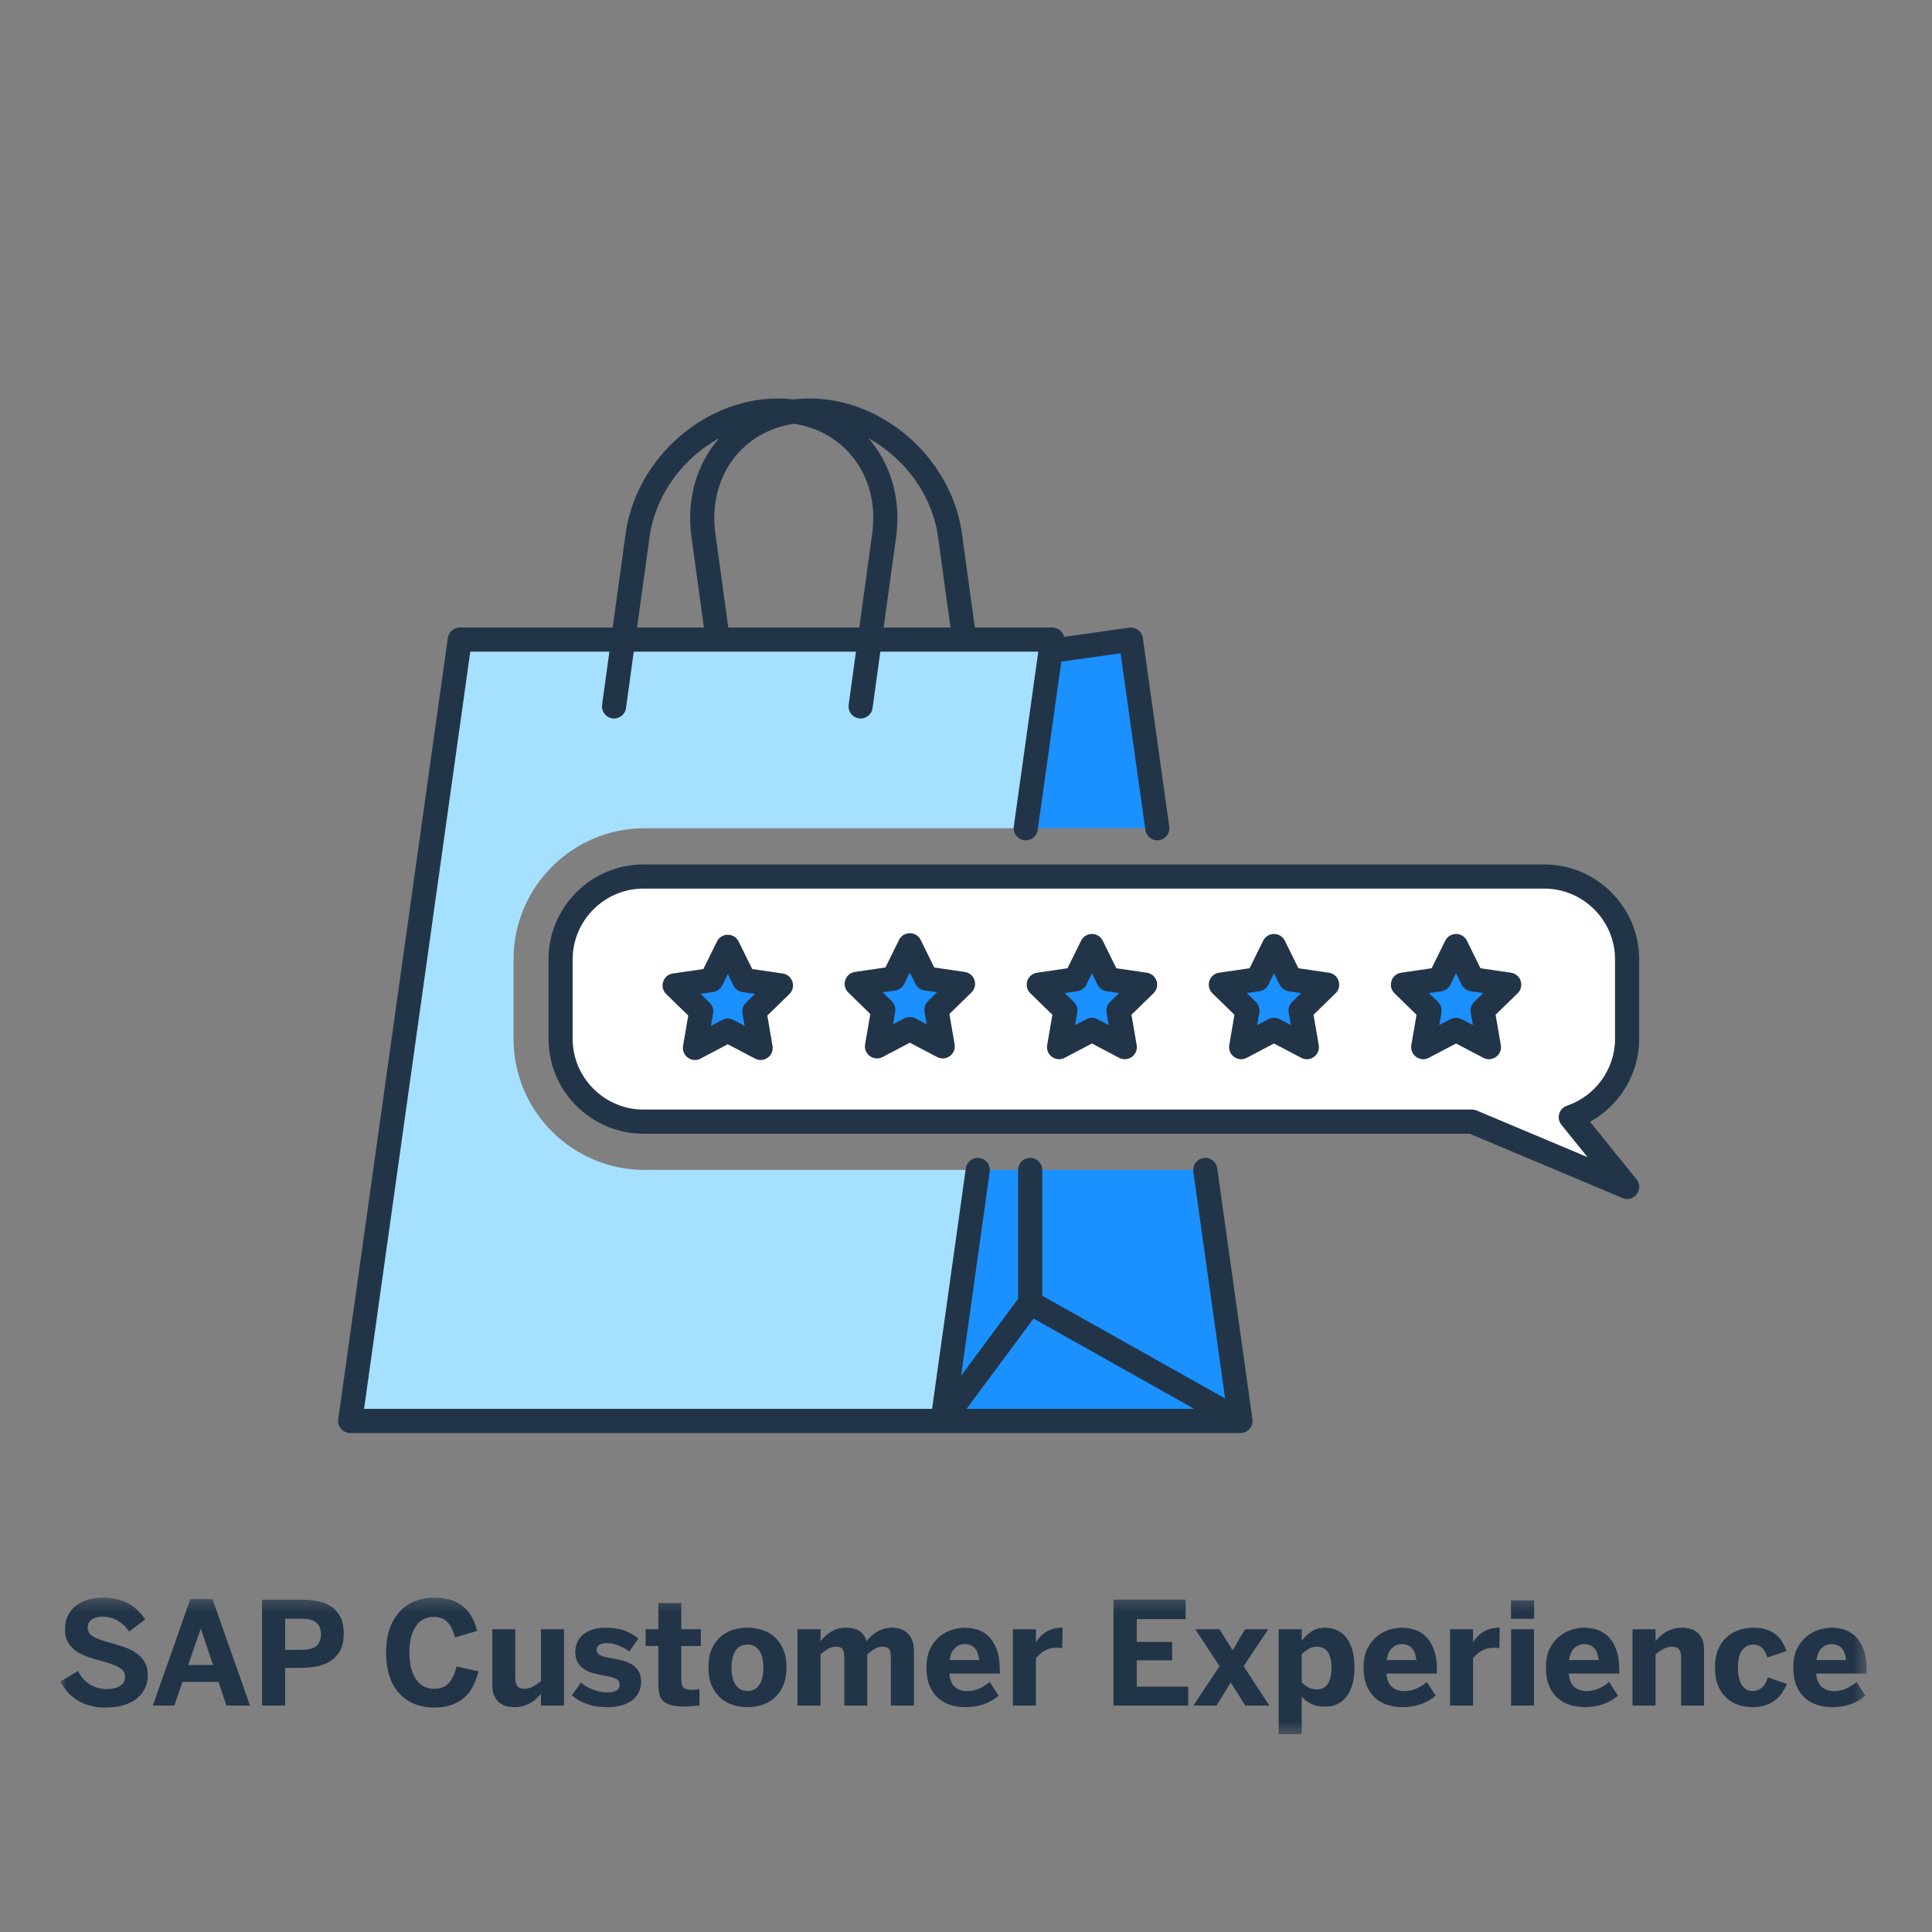 <svg width="160" height="160" viewBox="0 0 160 160" fill="none" xmlns="http://www.w3.org/2000/svg">
<rect x="0" y="0" width="160" height="160" fill="#808080" stroke="none"/>
<path fill-rule="evenodd" clip-rule="evenodd" d="M53.385 96.888C47.4 96.888 42.53 92.018 42.53 86.033V79.446C42.53 73.461 47.4 68.591 53.385 68.591H84.948L87.139 52.971H38.078L29 117.677H78.062L80.978 96.888H53.385Z" fill="#A6E0FF"/>
<path fill-rule="evenodd" clip-rule="evenodd" d="M95.845 68.591H84.948L87.139 52.97V53.893L93.654 52.97L95.845 68.591ZM78.061 117.677L80.978 96.888H99.814L102.731 117.677H78.061Z" fill="#1B90FF"/>
<path fill-rule="evenodd" clip-rule="evenodd" d="M134.75 86.033V79.446C134.75 75.676 131.666 72.591 127.896 72.591H53.279C49.509 72.591 46.424 75.676 46.424 79.446V86.033C46.424 89.803 49.509 92.887 53.279 92.887H121.903L134.75 98.292L130.086 92.52C132.789 91.6 134.75 89.037 134.75 86.033Z" fill="white"/>
<path fill-rule="evenodd" clip-rule="evenodd" d="M73.991 81.038L75.351 78.283L76.711 81.038L79.751 81.48L77.551 83.625L78.071 86.653L75.351 85.223L72.631 86.653L73.151 83.625L70.95 81.48L73.991 81.038ZM90.429 78.348L91.789 81.103L94.83 81.545L92.629 83.69L93.149 86.719L90.429 85.288L87.709 86.719L88.229 83.69L86.029 81.545L89.069 81.103L90.429 78.348ZM120.586 78.348L121.945 81.103L124.986 81.545L122.786 83.69L123.306 86.719L120.586 85.288L117.866 86.719L118.386 83.69L116.185 81.545L119.226 81.103L120.586 78.348ZM106.867 81.103L105.507 78.348L104.147 81.103L101.107 81.545L103.307 83.69L102.787 86.719L105.507 85.288L108.227 86.719L107.707 83.69L109.907 81.545L106.867 81.103ZM60.272 78.413L58.912 81.168L55.872 81.61L58.072 83.755L57.552 86.783L60.272 85.353L62.992 86.783L62.472 83.755L64.672 81.61L61.632 81.168L60.272 78.413Z" fill="#1B90FF"/>
<path fill-rule="evenodd" clip-rule="evenodd" d="M79.621 43.898C78.631 37.839 73.086 33 67.043 33C66.598 33 66.162 33.026 65.737 33.077C65.313 33.026 64.878 33 64.433 33C58.291 33 52.663 37.999 51.811 44.197L50.742 51.97H38.077L37.964 51.977C37.516 52.028 37.151 52.376 37.087 52.831L28.01 117.537L28 117.649C27.984 118.204 28.431 118.676 29 118.676H78.017C78.035 118.677 78.054 118.677 78.072 118.677H102.731L102.736 118.677C102.769 118.677 102.802 118.675 102.835 118.671L102.844 118.671C103.343 118.615 103.723 118.193 103.731 117.695C103.732 117.675 103.731 117.654 103.731 117.633C103.729 117.597 103.725 117.56 103.72 117.524L100.805 96.749L100.782 96.635C100.656 96.15 100.183 95.826 99.675 95.898L99.561 95.921C99.076 96.047 98.753 96.519 98.824 97.027L101.46 115.816L86.315 107.309V96.888L86.309 96.772C86.251 96.274 85.828 95.888 85.315 95.888L85.199 95.895C84.701 95.953 84.315 96.375 84.315 96.888L84.315 107.564L79.597 113.927L80.808 105.289L81.968 97.027L81.977 96.911C81.989 96.41 81.624 95.969 81.116 95.898C80.95 95.874 80.788 95.894 80.64 95.947C80.558 95.976 80.481 96.016 80.409 96.065C80.187 96.218 80.027 96.461 79.987 96.749L77.191 116.676H30.15L38.946 53.97H50.467L49.862 58.367L49.853 58.483C49.842 58.984 50.208 59.424 50.716 59.493C51.263 59.569 51.768 59.186 51.843 58.639L52.485 53.97H59.404C59.429 53.971 59.455 53.971 59.48 53.97H70.887L70.282 58.367L70.273 58.483C70.262 58.984 70.628 59.424 71.136 59.493C71.683 59.569 72.188 59.186 72.263 58.639L72.905 53.97H79.824C79.849 53.971 79.874 53.971 79.9 53.97H85.987L83.957 68.452L83.947 68.569C83.936 69.069 84.3 69.51 84.808 69.582C84.847 69.587 84.886 69.59 84.925 69.591C85.425 69.603 85.866 69.238 85.938 68.73L87.892 54.796L92.801 54.101L94.854 68.73L94.877 68.845C95.003 69.329 95.475 69.653 95.983 69.582C96.53 69.505 96.911 68.999 96.835 68.452L94.644 52.831L94.621 52.717C94.494 52.232 94.021 51.908 93.513 51.98L88.115 52.745L88.112 52.721C88.013 52.28 87.654 52.027 87.268 51.978C87.24 51.975 87.212 51.972 87.184 51.971C87.159 51.97 87.133 51.97 87.108 51.97H80.735L79.666 44.197L79.621 43.898ZM78.716 51.97L77.685 44.47C77.206 40.994 74.92 37.946 71.929 36.298C73.688 38.32 74.595 41.106 74.248 44.18L74.212 44.47L73.18 51.97H78.716ZM59.547 36.298C56.636 37.902 54.393 40.832 53.834 44.192L53.792 44.47L52.761 51.97H58.296L57.265 44.47C56.826 41.282 57.733 38.384 59.547 36.298ZM60.315 51.97L59.246 44.197L59.213 43.934C58.712 39.398 61.512 35.724 65.738 35.095C70.046 35.736 72.871 39.541 72.231 44.197L71.162 51.97H60.315ZM85.594 109.198L80.048 116.677H98.909L85.594 109.198ZM53.279 71.591H127.896C132.218 71.591 135.75 75.124 135.75 79.446V86.033C135.75 88.864 134.219 91.414 131.863 92.8L131.681 92.903L135.528 97.664C136.158 98.443 135.38 99.535 134.464 99.251L134.362 99.214L121.703 93.888L53.279 93.888C49.038 93.888 45.559 90.488 45.429 86.277L45.425 86.033V79.446C45.425 75.124 48.957 71.591 53.279 71.591ZM127.896 73.591H53.279C50.062 73.591 47.425 76.228 47.425 79.446V86.033C47.425 89.251 50.062 91.888 53.279 91.888H121.903C122.036 91.888 122.168 91.915 122.291 91.966L131.475 95.83L129.308 93.149C128.897 92.64 129.08 91.892 129.652 91.619L129.764 91.573C132.122 90.771 133.75 88.547 133.75 86.033V79.446C133.75 76.228 131.113 73.591 127.896 73.591ZM88.405 80.188L85.885 80.555L85.771 80.578C85.036 80.769 84.765 81.71 85.331 82.261L87.154 84.038L86.723 86.549L86.71 86.659C86.66 87.421 87.474 87.972 88.174 87.604L90.429 86.418L92.683 87.604L92.784 87.65C93.493 87.932 94.268 87.329 94.134 86.549L93.703 84.038L95.527 82.261L95.605 82.175C96.088 81.588 95.754 80.669 94.973 80.555L92.453 80.189L91.325 77.905C90.959 77.162 89.898 77.162 89.532 77.905L88.405 80.188ZM90.429 80.606L90.892 81.545L90.953 81.651C91.109 81.889 91.36 82.051 91.645 82.092L92.679 82.243L91.931 82.974L91.848 83.064C91.671 83.286 91.594 83.575 91.643 83.859L91.82 84.89L90.894 84.403L90.782 84.353C90.517 84.253 90.218 84.269 89.963 84.403L89.037 84.89L89.214 83.859L89.228 83.737C89.241 83.453 89.133 83.175 88.927 82.974L88.177 82.243L89.213 82.092C89.539 82.045 89.821 81.84 89.966 81.545L90.429 80.606ZM116.042 80.555L118.561 80.189L119.689 77.905C120.056 77.162 121.116 77.162 121.483 77.905L122.608 80.188L125.13 80.555C125.911 80.668 126.245 81.588 125.763 82.175L125.684 82.261L123.86 84.038L124.291 86.549C124.425 87.329 123.65 87.932 122.941 87.65L122.841 87.604L120.586 86.418L118.331 87.604C117.631 87.972 116.818 87.421 116.867 86.659L116.88 86.549L117.311 84.038L115.488 82.261C114.923 81.71 115.193 80.769 115.928 80.578L116.042 80.555ZM121.048 81.545L120.585 80.606L120.123 81.545C119.977 81.84 119.695 82.045 119.37 82.092L118.335 82.242L119.084 82.974C119.29 83.175 119.398 83.453 119.385 83.737L119.371 83.859L119.194 84.89L120.121 84.403C120.375 84.269 120.674 84.253 120.94 84.353L121.051 84.403L121.977 84.89L121.8 83.859C121.752 83.575 121.828 83.286 122.005 83.064L122.088 82.974L122.836 82.242L121.801 82.092C121.516 82.051 121.265 81.889 121.109 81.651L121.048 81.545ZM103.484 80.188L100.963 80.555L100.849 80.578C100.114 80.769 99.844 81.71 100.409 82.261L102.232 84.039L101.802 86.55L101.789 86.66C101.74 87.421 102.553 87.972 103.253 87.604L105.508 86.418L107.762 87.604L107.863 87.65C108.572 87.932 109.347 87.329 109.213 86.549L108.782 84.038L110.606 82.261L110.684 82.175C111.167 81.588 110.833 80.668 110.052 80.555L107.53 80.188L106.405 77.905C106.038 77.162 104.978 77.162 104.611 77.905L103.484 80.188ZM105.507 80.606L105.97 81.545L106.031 81.651C106.187 81.889 106.438 82.051 106.723 82.092L107.758 82.242L107.01 82.974L106.927 83.064C106.75 83.286 106.673 83.575 106.722 83.859L106.899 84.89L105.973 84.403L105.861 84.353C105.596 84.253 105.297 84.269 105.042 84.403L104.115 84.89L104.292 83.859L104.306 83.737C104.319 83.453 104.211 83.175 104.005 82.974L103.256 82.242L104.292 82.092C104.617 82.045 104.899 81.84 105.044 81.545L105.507 80.606ZM55.727 80.62L58.248 80.253L59.376 77.97C59.743 77.227 60.803 77.227 61.169 77.97L62.295 80.253L64.816 80.62C65.597 80.733 65.932 81.653 65.449 82.24L65.371 82.326L63.547 84.103L63.978 86.613C64.112 87.393 63.337 87.996 62.628 87.714L62.527 87.668L60.272 86.481L58.018 87.668C57.318 88.036 56.504 87.485 56.554 86.724L56.567 86.614L56.996 84.103L55.173 82.326C54.608 81.775 54.878 80.834 55.614 80.643L55.727 80.62ZM60.735 81.61L60.272 80.672L59.809 81.61C59.663 81.905 59.382 82.11 59.056 82.157L58.02 82.308L58.77 83.038C58.976 83.24 59.084 83.518 59.07 83.802L59.057 83.923L58.88 84.954L59.807 84.467C60.062 84.333 60.36 84.317 60.626 84.417L60.738 84.467L61.663 84.954L61.487 83.924C61.438 83.64 61.514 83.351 61.692 83.129L61.774 83.038L62.523 82.308L61.487 82.157C61.203 82.116 60.951 81.954 60.795 81.716L60.735 81.61ZM73.327 80.123L70.807 80.49L70.693 80.513C69.957 80.705 69.687 81.645 70.252 82.196L72.076 83.974L71.645 86.484L71.632 86.594C71.582 87.355 72.396 87.906 73.096 87.538L75.35 86.353L77.605 87.538L77.706 87.585C78.415 87.867 79.19 87.264 79.056 86.484L78.625 83.973L80.449 82.196L80.527 82.111C81.01 81.524 80.675 80.604 79.894 80.49L77.373 80.124L76.247 77.841C75.881 77.097 74.821 77.097 74.454 77.841L73.327 80.123ZM75.35 80.543L75.813 81.481L75.874 81.587C76.029 81.824 76.281 81.986 76.566 82.028L77.602 82.178L76.853 82.909L76.77 83C76.593 83.222 76.516 83.51 76.565 83.794L76.742 84.824L75.816 84.338L75.704 84.288C75.439 84.187 75.14 84.204 74.885 84.338L73.959 84.824L74.136 83.794L74.15 83.673C74.163 83.389 74.055 83.11 73.849 82.909L73.098 82.178L74.135 82.028C74.46 81.98 74.742 81.776 74.887 81.481L75.35 80.543Z" fill="#223548"/>
<mask id="mask0_1698_14274" style="mask-type:luminance" maskUnits="userSpaceOnUse" x="5" y="132" width="150" height="12">
<path fill-rule="evenodd" clip-rule="evenodd" d="M5 132.309H154.59V143.62H5V132.309Z" fill="white"/>
</mask>
<g mask="url(#mask0_1698_14274)">
<path fill-rule="evenodd" clip-rule="evenodd" d="M127.052 132.537V134.065H125.131V132.537H127.051H127.052ZM24.936 134.054H23.616V136.634H24.936C25.535 136.634 25.958 136.524 26.206 136.304C26.456 136.084 26.58 135.761 26.58 135.333C26.58 134.923 26.457 134.608 26.213 134.386C25.967 134.164 25.542 134.054 24.936 134.054ZM151.675 136.16C151.377 136.16 151.114 136.263 150.885 136.47C150.656 136.676 150.503 137.012 150.43 137.48H152.884C152.791 136.599 152.388 136.16 151.674 136.16H151.675ZM116.086 136.16C115.789 136.16 115.527 136.263 115.296 136.47C115.067 136.676 114.915 137.012 114.841 137.48H117.296C117.203 136.599 116.8 136.16 116.086 136.16ZM79.886 136.16C79.589 136.16 79.325 136.263 79.096 136.47C78.866 136.676 78.714 137.012 78.641 137.48H81.095C81.002 136.599 80.599 136.16 79.885 136.16H79.886ZM131.186 136.16C130.889 136.16 130.625 136.263 130.397 136.47C130.166 136.676 130.014 137.012 129.942 137.48H132.395C132.302 136.599 131.9 136.16 131.185 136.16H131.186ZM16.639 134.904H16.616L15.586 137.89H17.647L16.64 134.904H16.639ZM109.049 136.374C108.802 136.374 108.573 136.438 108.361 136.565C108.149 136.692 107.963 136.835 107.805 136.993V139.326C108.009 139.522 108.208 139.669 108.402 139.766C108.593 139.862 108.818 139.91 109.073 139.91C109.473 139.91 109.774 139.752 109.972 139.435C110.171 139.119 110.27 138.672 110.27 138.093C110.27 137.564 110.173 137.144 109.978 136.837C109.783 136.529 109.473 136.374 109.049 136.374ZM61.909 136.2C61.449 136.2 61.113 136.376 60.899 136.726C60.685 137.078 60.578 137.537 60.578 138.105C60.578 138.367 60.602 138.616 60.65 138.854C60.699 139.091 60.776 139.297 60.881 139.47C60.987 139.643 61.124 139.782 61.29 139.885C61.455 139.986 61.662 140.038 61.91 140.038C62.356 140.038 62.687 139.86 62.902 139.505C63.115 139.15 63.222 138.683 63.222 138.105C63.223 137.857 63.199 137.61 63.15 137.367C63.109 137.152 63.031 136.945 62.919 136.757C62.819 136.589 62.679 136.448 62.511 136.347C62.327 136.245 62.119 136.194 61.909 136.201V136.2ZM87.999 134.8L87.97 136.496C87.805 136.475 87.639 136.463 87.472 136.461C87.125 136.453 86.783 136.543 86.486 136.721C86.222 136.881 85.989 137.084 85.794 137.323V141.247H83.884V134.927H85.794V135.987H85.806C85.899 135.842 86.003 135.704 86.118 135.576C86.241 135.435 86.388 135.31 86.558 135.196C86.728 135.082 86.925 134.988 87.152 134.913C87.405 134.833 87.669 134.795 87.935 134.8H87.999ZM139.287 134.8C139.553 134.8 139.799 134.836 140.026 134.907C140.251 134.977 140.446 135.087 140.608 135.234C140.769 135.38 140.895 135.57 140.987 135.801C141.076 136.033 141.122 136.31 141.122 136.634V141.247H139.224V137.242C139.224 136.957 139.166 136.741 139.053 136.594C138.94 136.447 138.747 136.374 138.477 136.374C138.227 136.374 137.989 136.433 137.763 136.554C137.537 136.674 137.318 136.824 137.107 137.004V141.247H135.197V134.927H137.107V135.923C137.209 135.787 137.323 135.659 137.447 135.541C137.755 135.25 138.126 135.033 138.531 134.907C138.758 134.836 139.01 134.8 139.287 134.8ZM125.142 141.247H127.04V134.927H125.142V141.247ZM24.89 132.474C25.34 132.473 25.79 132.511 26.233 132.586C26.64 132.651 27.03 132.797 27.379 133.015C27.711 133.224 27.975 133.511 28.172 133.874C28.368 134.236 28.466 134.707 28.466 135.286C28.466 135.876 28.362 136.356 28.154 136.724C27.946 137.094 27.669 137.382 27.324 137.59C26.978 137.798 26.59 137.94 26.161 138.015C25.732 138.09 25.297 138.128 24.861 138.128H23.617V141.248H21.7V132.474H24.89ZM17.6 132.438L20.703 141.248H18.746L18.098 139.291H15.112L14.435 141.247H12.657L15.759 132.438H17.599H17.6ZM98.189 132.473V134.087H94.143V135.973H97.072V137.501H94.143V139.683H98.404V141.246H92.216V132.473H98.19H98.189ZM124.198 134.799L124.169 136.495C124.141 136.489 124.113 136.485 124.083 136.483L123.941 136.472C123.851 136.465 123.762 136.461 123.672 136.46C123.293 136.46 122.964 136.547 122.685 136.72C122.422 136.88 122.188 137.083 121.993 137.322V141.246H120.083V134.926H121.993V135.986H122.005C122.089 135.85 122.194 135.713 122.318 135.575C122.441 135.434 122.587 135.309 122.757 135.195C123.166 134.928 123.646 134.789 124.134 134.799H124.198ZM73.843 134.799C74.156 134.799 74.428 134.846 74.662 134.94C75.11 135.116 75.45 135.49 75.582 135.953C75.654 136.186 75.689 136.446 75.689 136.732V141.246H73.779V137.241C73.779 136.956 73.734 136.74 73.643 136.593C73.553 136.446 73.368 136.373 73.09 136.373C72.855 136.373 72.637 136.433 72.437 136.553C72.236 136.673 72.032 136.823 71.823 137.003V141.246H69.92V137.241C69.92 136.956 69.875 136.74 69.784 136.593C69.694 136.446 69.509 136.373 69.231 136.373C68.991 136.373 68.772 136.433 68.571 136.553C68.371 136.673 68.164 136.823 67.952 137.003V141.246H66.042V134.926H67.952V135.922C68.045 135.798 68.159 135.671 68.294 135.54C68.59 135.255 68.945 135.038 69.333 134.906C69.543 134.835 69.773 134.799 70.024 134.799C70.553 134.799 70.952 134.899 71.222 135.099C71.492 135.301 71.67 135.575 71.755 135.922C71.851 135.806 71.966 135.681 72.099 135.546C72.232 135.41 72.387 135.288 72.565 135.178C72.742 135.068 72.936 134.977 73.146 134.906C73.371 134.832 73.607 134.796 73.844 134.799H73.843ZM100.987 134.926L102.081 136.669L103.112 134.926H105.032L102.99 137.988L105.124 141.246H103.134L101.924 139.336L100.749 141.246H98.833L100.998 137.988L98.985 134.926H100.987ZM56.422 132.762V134.926H58.042V136.316H56.422V139.053C56.422 139.392 56.481 139.625 56.598 139.753C56.716 139.88 56.948 139.943 57.296 139.943C57.408 139.943 57.524 139.938 57.646 139.927C57.767 139.915 57.861 139.896 57.926 139.869V141.235C57.751 141.262 57.573 141.281 57.396 141.293L57.018 141.316C56.903 141.323 56.787 141.326 56.671 141.327C56.204 141.327 55.828 141.286 55.542 141.203C55.256 141.12 55.04 140.999 54.891 140.841C54.741 140.679 54.639 140.478 54.596 140.262C54.545 140.001 54.521 139.735 54.524 139.469V136.315H53.47V134.926H54.523V132.762H56.421H56.422ZM61.909 134.799C62.286 134.799 62.667 134.853 63.051 134.964C63.435 135.074 63.78 135.257 64.087 135.514C64.394 135.771 64.644 136.11 64.839 136.532C65.034 136.955 65.132 137.474 65.132 138.092C65.132 138.709 65.034 139.227 64.839 139.646C64.667 140.035 64.41 140.381 64.087 140.658C63.784 140.913 63.431 141.101 63.051 141.211C62.68 141.321 62.295 141.378 61.908 141.379C61.526 141.379 61.142 141.323 60.756 141.211C60.374 141.101 60.02 140.913 59.715 140.658C59.391 140.382 59.134 140.036 58.962 139.646C58.769 139.227 58.672 138.709 58.672 138.092C58.672 137.474 58.769 136.955 58.962 136.532C59.155 136.11 59.406 135.771 59.715 135.513C60.023 135.257 60.368 135.073 60.75 134.963C61.132 134.852 61.518 134.799 61.908 134.799H61.909ZM145.209 134.799C145.638 134.799 146.006 134.851 146.316 134.959C146.623 135.064 146.884 135.206 147.096 135.384C147.308 135.56 147.483 135.766 147.616 136C147.752 136.233 147.868 136.476 147.964 136.732L146.362 137.264C146.235 136.859 146.076 136.58 145.886 136.428C145.687 136.272 145.439 136.191 145.186 136.2C144.82 136.19 144.473 136.37 144.269 136.676C144.043 136.996 143.931 137.471 143.931 138.103C143.931 138.389 143.954 138.649 144.002 138.882C144.052 139.116 144.124 139.319 144.222 139.492C144.322 139.666 144.448 139.8 144.602 139.894C144.756 139.989 144.943 140.037 145.162 140.037C145.418 140.037 145.656 139.956 145.875 139.794C146.095 139.631 146.273 139.338 146.407 138.914L147.988 139.458C147.88 139.707 147.75 139.947 147.6 140.173C147.445 140.407 147.252 140.615 147.031 140.789C146.787 140.975 146.516 141.12 146.225 141.217C145.915 141.325 145.549 141.379 145.129 141.379C144.758 141.379 144.389 141.323 144.019 141.211C143.653 141.1 143.314 140.911 143.026 140.658C142.713 140.378 142.467 140.032 142.304 139.646C142.119 139.227 142.027 138.709 142.027 138.092C142.027 137.459 142.126 136.932 142.327 136.509C142.528 136.087 142.785 135.749 143.097 135.496C143.401 135.249 143.751 135.065 144.127 134.958C144.479 134.854 144.843 134.801 145.209 134.798V134.799ZM131.197 134.799C131.52 134.799 131.856 134.849 132.201 134.946C132.545 135.045 132.859 135.224 133.138 135.485C133.418 135.745 133.649 136.102 133.829 136.558C134.011 137.013 134.101 137.599 134.101 138.318V138.6H129.917C129.967 139.121 130.124 139.493 130.389 139.715C130.654 139.936 130.987 140.048 131.387 140.048C131.765 140.048 132.118 139.971 132.448 139.817C132.775 139.662 133.047 139.487 133.262 139.29L133.997 140.43C133.253 141.063 132.337 141.38 131.248 141.38C130.836 141.38 130.435 141.321 130.048 141.206C129.669 141.095 129.319 140.904 129.018 140.647C128.703 140.369 128.457 140.022 128.297 139.634C128.115 139.216 128.025 138.701 128.025 138.092C128.025 137.474 128.129 136.957 128.337 136.538C128.546 136.12 128.808 135.782 129.124 135.525C129.428 135.274 129.779 135.086 130.155 134.969C130.526 134.856 130.872 134.799 131.197 134.799ZM79.896 134.799C80.22 134.799 80.555 134.849 80.9 134.946C81.245 135.045 81.558 135.224 81.838 135.485C82.118 135.745 82.348 136.102 82.53 136.558C82.711 137.013 82.801 137.599 82.801 138.318V138.6H78.617C78.667 139.121 78.824 139.493 79.088 139.715C79.353 139.936 79.686 140.048 80.088 140.048C80.465 140.048 80.818 139.971 81.147 139.817C81.474 139.662 81.746 139.487 81.962 139.29L82.698 140.43C81.953 141.063 81.037 141.38 79.948 141.38C79.535 141.38 79.135 141.321 78.748 141.206C78.369 141.095 78.018 140.904 77.718 140.647C77.418 140.391 77.178 140.053 76.996 139.634C76.816 139.216 76.724 138.701 76.724 138.092C76.724 137.474 76.829 136.957 77.037 136.538C77.224 136.147 77.492 135.802 77.824 135.525C78.129 135.275 78.478 135.086 78.854 134.969C79.191 134.861 79.542 134.804 79.896 134.799ZM50.097 134.799C50.745 134.799 51.282 134.878 51.709 135.036C52.135 135.194 52.521 135.41 52.869 135.684L52.122 136.766C51.827 136.561 51.51 136.391 51.176 136.258C50.886 136.141 50.577 136.08 50.265 136.078C49.987 136.078 49.775 136.127 49.628 136.225C49.488 136.312 49.404 136.468 49.408 136.633C49.408 136.823 49.498 136.965 49.678 137.061C49.856 137.159 50.143 137.242 50.537 137.31C50.845 137.365 51.154 137.427 51.462 137.499C51.771 137.57 52.045 137.675 52.284 137.814C52.524 137.953 52.718 138.137 52.869 138.367C53.019 138.597 53.095 138.889 53.095 139.244C53.095 139.622 53.017 139.948 52.863 140.222C52.714 140.49 52.503 140.718 52.247 140.887C51.99 141.057 51.694 141.182 51.358 141.26C51.015 141.341 50.664 141.381 50.311 141.38C49.617 141.38 49.031 141.286 48.557 141.098C48.123 140.934 47.718 140.701 47.359 140.407L48.118 139.337C48.403 139.591 48.743 139.792 49.138 139.936C49.534 140.085 49.925 140.158 50.311 140.158C50.611 140.158 50.855 140.106 51.04 140.002C51.216 139.915 51.324 139.734 51.318 139.539C51.329 139.338 51.223 139.149 51.046 139.053C50.864 138.948 50.556 138.858 50.12 138.781C49.821 138.726 49.522 138.664 49.226 138.592C48.947 138.527 48.679 138.42 48.433 138.272C48.202 138.131 48.007 137.937 47.863 137.707C47.716 137.473 47.643 137.172 47.643 136.802C47.643 136.485 47.705 136.202 47.828 135.953C47.949 135.707 48.126 135.492 48.343 135.325C48.563 135.155 48.822 135.025 49.118 134.934C49.416 134.845 49.742 134.799 50.097 134.799ZM42.674 134.926V138.984C42.674 139.268 42.731 139.486 42.847 139.634C42.963 139.783 43.154 139.857 43.42 139.857C43.675 139.857 43.915 139.797 44.14 139.675C44.367 139.553 44.585 139.402 44.798 139.221V134.926H46.708V141.246H44.798V140.262C44.69 140.394 44.575 140.52 44.453 140.641C44.32 140.775 44.163 140.894 43.982 141.003C43.79 141.116 43.585 141.207 43.371 141.273C43.127 141.347 42.872 141.383 42.616 141.379C42.349 141.379 42.103 141.345 41.878 141.278C41.66 141.215 41.459 141.102 41.29 140.951C41.118 140.792 40.987 140.595 40.905 140.375C40.809 140.107 40.763 139.823 40.77 139.539V134.926H42.674ZM116.096 134.799C116.421 134.799 116.755 134.849 117.101 134.946C117.447 135.045 117.758 135.224 118.038 135.485C118.319 135.745 118.548 136.102 118.731 136.558C118.91 137.013 119.002 137.599 119.002 138.318V138.6H114.818C114.867 139.121 115.025 139.493 115.289 139.715C115.553 139.936 115.886 140.048 116.287 140.048C116.665 140.048 117.018 139.971 117.347 139.817C117.675 139.662 117.948 139.487 118.162 139.29L118.899 140.43C118.154 141.063 117.237 141.38 116.149 141.38C115.737 141.38 115.336 141.321 114.948 141.206C114.57 141.095 114.218 140.904 113.918 140.647C113.604 140.369 113.357 140.022 113.198 139.634C113.015 139.216 112.924 138.701 112.924 138.092C112.924 137.474 113.03 136.957 113.238 136.538C113.447 136.12 113.708 135.782 114.025 135.525C114.328 135.275 114.678 135.086 115.054 134.969C115.425 134.856 115.773 134.799 116.096 134.799ZM151.685 134.799C152.009 134.799 152.343 134.849 152.69 134.946C153.034 135.045 153.347 135.224 153.627 135.485C153.907 135.745 154.137 136.102 154.319 136.558C154.499 137.013 154.59 137.599 154.59 138.318V138.6H150.406C150.456 139.121 150.614 139.493 150.878 139.715C151.142 139.936 151.474 140.048 151.875 140.048C152.254 140.048 152.608 139.971 152.935 139.817C153.263 139.662 153.535 139.487 153.751 139.29L154.487 140.43C153.741 141.063 152.825 141.38 151.738 141.38C151.324 141.38 150.924 141.321 150.536 141.206C150.157 141.095 149.806 140.904 149.506 140.647C149.192 140.369 148.946 140.022 148.786 139.634C148.604 139.216 148.513 138.701 148.513 138.092C148.513 137.474 148.618 136.957 148.826 136.538C149.034 136.12 149.296 135.782 149.614 135.525C149.917 135.274 150.267 135.086 150.643 134.969C150.981 134.861 151.331 134.804 151.685 134.799ZM35.955 132.309C36.506 132.309 36.984 132.379 37.387 132.516C37.79 132.652 38.135 132.846 38.42 133.097C38.706 133.348 38.935 133.641 39.11 133.976C39.282 134.313 39.415 134.677 39.508 135.071L37.685 135.602C37.621 135.367 37.538 135.136 37.439 134.912C37.354 134.716 37.238 134.535 37.095 134.376C36.96 134.229 36.797 134.112 36.615 134.032C36.403 133.943 36.174 133.9 35.943 133.907C35.272 133.907 34.764 134.171 34.421 134.697C34.078 135.224 33.906 135.941 33.906 136.847C33.906 137.774 34.084 138.507 34.439 139.047C34.793 139.587 35.303 139.857 35.966 139.857C36.487 139.857 36.886 139.7 37.164 139.385C37.442 139.071 37.66 138.613 37.818 138.011L39.63 138.416C39.518 138.856 39.37 139.26 39.184 139.628C39.006 139.988 38.761 140.31 38.461 140.578C38.164 140.842 37.81 141.048 37.399 141.194C36.987 141.341 36.506 141.414 35.955 141.414C35.416 141.419 34.88 141.324 34.375 141.134C33.896 140.951 33.464 140.663 33.11 140.291C32.753 139.917 32.475 139.444 32.274 138.871C32.074 138.297 31.974 137.623 31.974 136.848C31.974 136.091 32.075 135.428 32.279 134.86C32.484 134.29 32.767 133.816 33.128 133.435C33.488 133.056 33.912 132.773 34.398 132.588C34.896 132.4 35.424 132.307 35.955 132.309ZM8.542 132.309C8.993 132.309 9.399 132.36 9.757 132.458C10.117 132.556 10.438 132.688 10.724 132.853C11.009 133.019 11.258 133.212 11.471 133.43C11.682 133.648 11.868 133.875 12.026 134.11L10.689 135.129C10.46 134.753 10.139 134.441 9.757 134.223C9.386 134.002 8.962 133.885 8.53 133.884C8.121 133.884 7.808 133.966 7.59 134.128C7.382 134.272 7.259 134.511 7.263 134.764C7.263 135.111 7.419 135.37 7.732 135.54C8.044 135.71 8.488 135.874 9.062 136.032C9.452 136.136 9.836 136.251 10.215 136.376C10.592 136.501 10.932 136.664 11.233 136.865C11.534 137.065 11.777 137.316 11.963 137.618C12.147 137.918 12.24 138.295 12.24 138.746C12.24 139.1 12.17 139.439 12.032 139.758C11.892 140.078 11.682 140.361 11.398 140.607C11.115 140.851 10.752 141.047 10.31 141.194C9.868 141.341 9.343 141.414 8.733 141.414C8.258 141.414 7.827 141.36 7.44 141.252C7.073 141.153 6.723 141.003 6.398 140.806C6.097 140.622 5.825 140.392 5.593 140.126C5.362 139.86 5.163 139.567 5 139.255L6.458 138.387C6.701 138.869 7.03 139.239 7.445 139.495C7.86 139.752 8.32 139.88 8.825 139.88C9.277 139.88 9.645 139.797 9.928 139.631C10.211 139.466 10.354 139.213 10.354 138.874C10.354 138.541 10.202 138.287 9.899 138.109C9.596 137.932 9.155 137.764 8.576 137.606C8.183 137.498 7.796 137.384 7.416 137.264C7.056 137.153 6.712 136.995 6.392 136.795C6.095 136.608 5.844 136.357 5.657 136.059C5.47 135.763 5.377 135.385 5.377 134.926C5.377 134.516 5.453 134.151 5.607 133.826C5.762 133.503 5.977 133.227 6.253 133.001C6.529 132.776 6.86 132.605 7.248 132.487C7.669 132.364 8.105 132.305 8.542 132.309ZM109.748 134.8C110.103 134.8 110.43 134.87 110.728 135.008C111.029 135.148 111.285 135.352 111.498 135.624C111.713 135.897 111.878 136.238 111.996 136.649C112.114 137.058 112.173 137.537 112.173 138.081C112.173 138.625 112.114 139.1 111.996 139.508C111.898 139.878 111.727 140.224 111.493 140.529C111.288 140.793 111.023 141.003 110.718 141.14C110.418 141.273 110.086 141.34 109.72 141.34C109.295 141.34 108.928 141.266 108.62 141.123C108.308 140.975 108.03 140.764 107.804 140.501V143.62H105.894V134.927H107.804V135.887C108.008 135.607 108.267 135.355 108.579 135.133C108.892 134.911 109.281 134.8 109.749 134.8H109.748Z" fill="#223548"/>
</g>
</svg>
